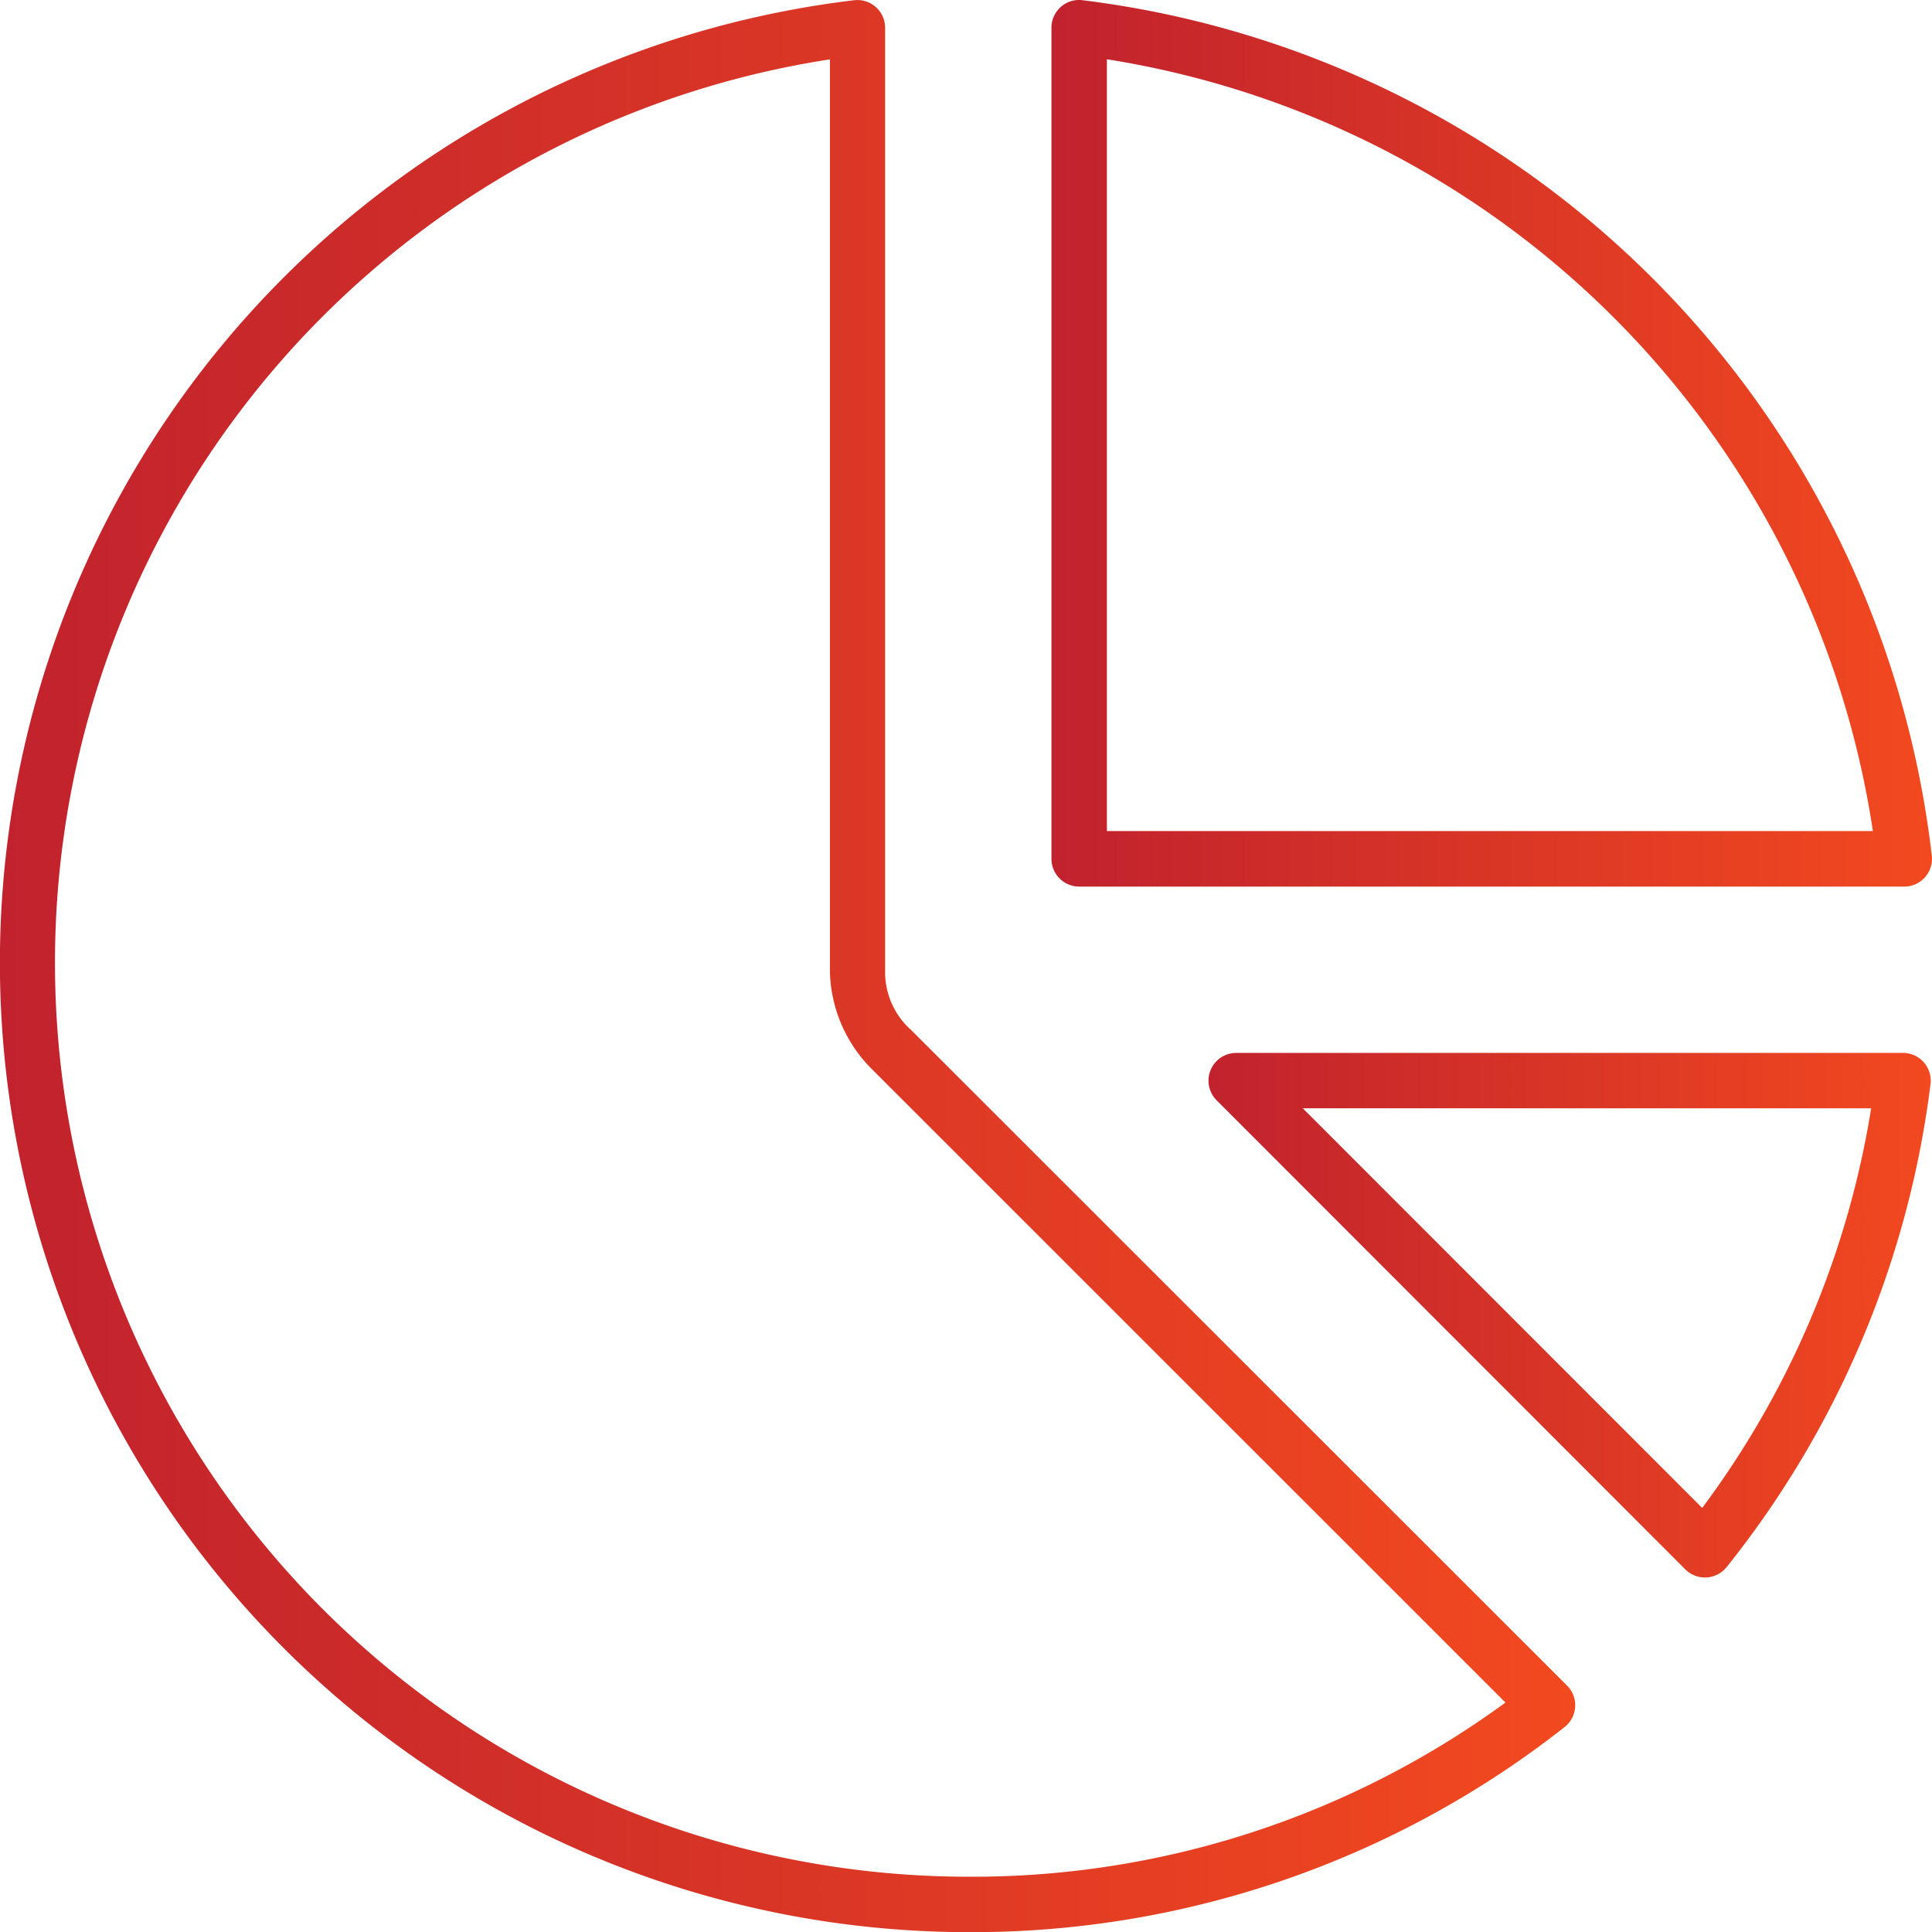 <svg xmlns="http://www.w3.org/2000/svg" xmlns:xlink="http://www.w3.org/1999/xlink" width="62.644" height="62.648" viewBox="0 0 62.644 62.648">
  <defs>
    <linearGradient id="linear-gradient" y1="0.5" x2="1.02" y2="0.5" gradientUnits="objectBoundingBox">
      <stop offset="0" stop-color="#c1222d"/>
      <stop offset="1" stop-color="#f34a1f"/>
    </linearGradient>
  </defs>
  <g id="pie-chart" transform="translate(-14.078 -15.496)">
    <path id="Path_21" data-name="Path 21" d="M43.571,48.844,64.891,70.152a.9.9,0,0,1-.082,1.343,31.066,31.066,0,0,1-19.331,6.65,31.432,31.432,0,0,1-3.7-62.642.9.9,0,0,1,1,.892V46.937a2.521,2.521,0,0,0,.787,1.907Zm-2.583-1.907V17.421a29.636,29.636,0,0,0,4.49,58.927A29.276,29.276,0,0,0,62.892,70.7L42.3,50.113a4.615,4.615,0,0,1-1.314-3.176Z" transform="translate(0)" fill="url(#linear-gradient)"/>
    <path id="Path_22" data-name="Path 22" d="M332.021,295.5a.9.9,0,0,1-.635-.263l-15.2-15.213a.9.9,0,0,1,.635-1.533h21.625a.9.9,0,0,1,.891,1.009,31.253,31.253,0,0,1-6.611,15.663.9.9,0,0,1-.651.336Zm-13.037-15.213,12.95,12.958a29.468,29.468,0,0,0,5.478-12.958Z" transform="translate(-262.663 -228.855)" fill="url(#linear-gradient)"/>
    <path id="Path_23" data-name="Path 23" d="M304.408,44.243H277.655a.9.9,0,0,1-.9-.9V16.394a.9.9,0,0,1,.3-.671.887.887,0,0,1,.7-.221A31.611,31.611,0,0,1,305.3,43.247a.9.9,0,0,1-.795.991A.912.912,0,0,1,304.408,44.243Zm-25.855-1.8h24.836a29.831,29.831,0,0,0-24.836-25.025Z" transform="translate(-228.584 0)" fill="url(#linear-gradient)"/>
  </g>
</svg>
